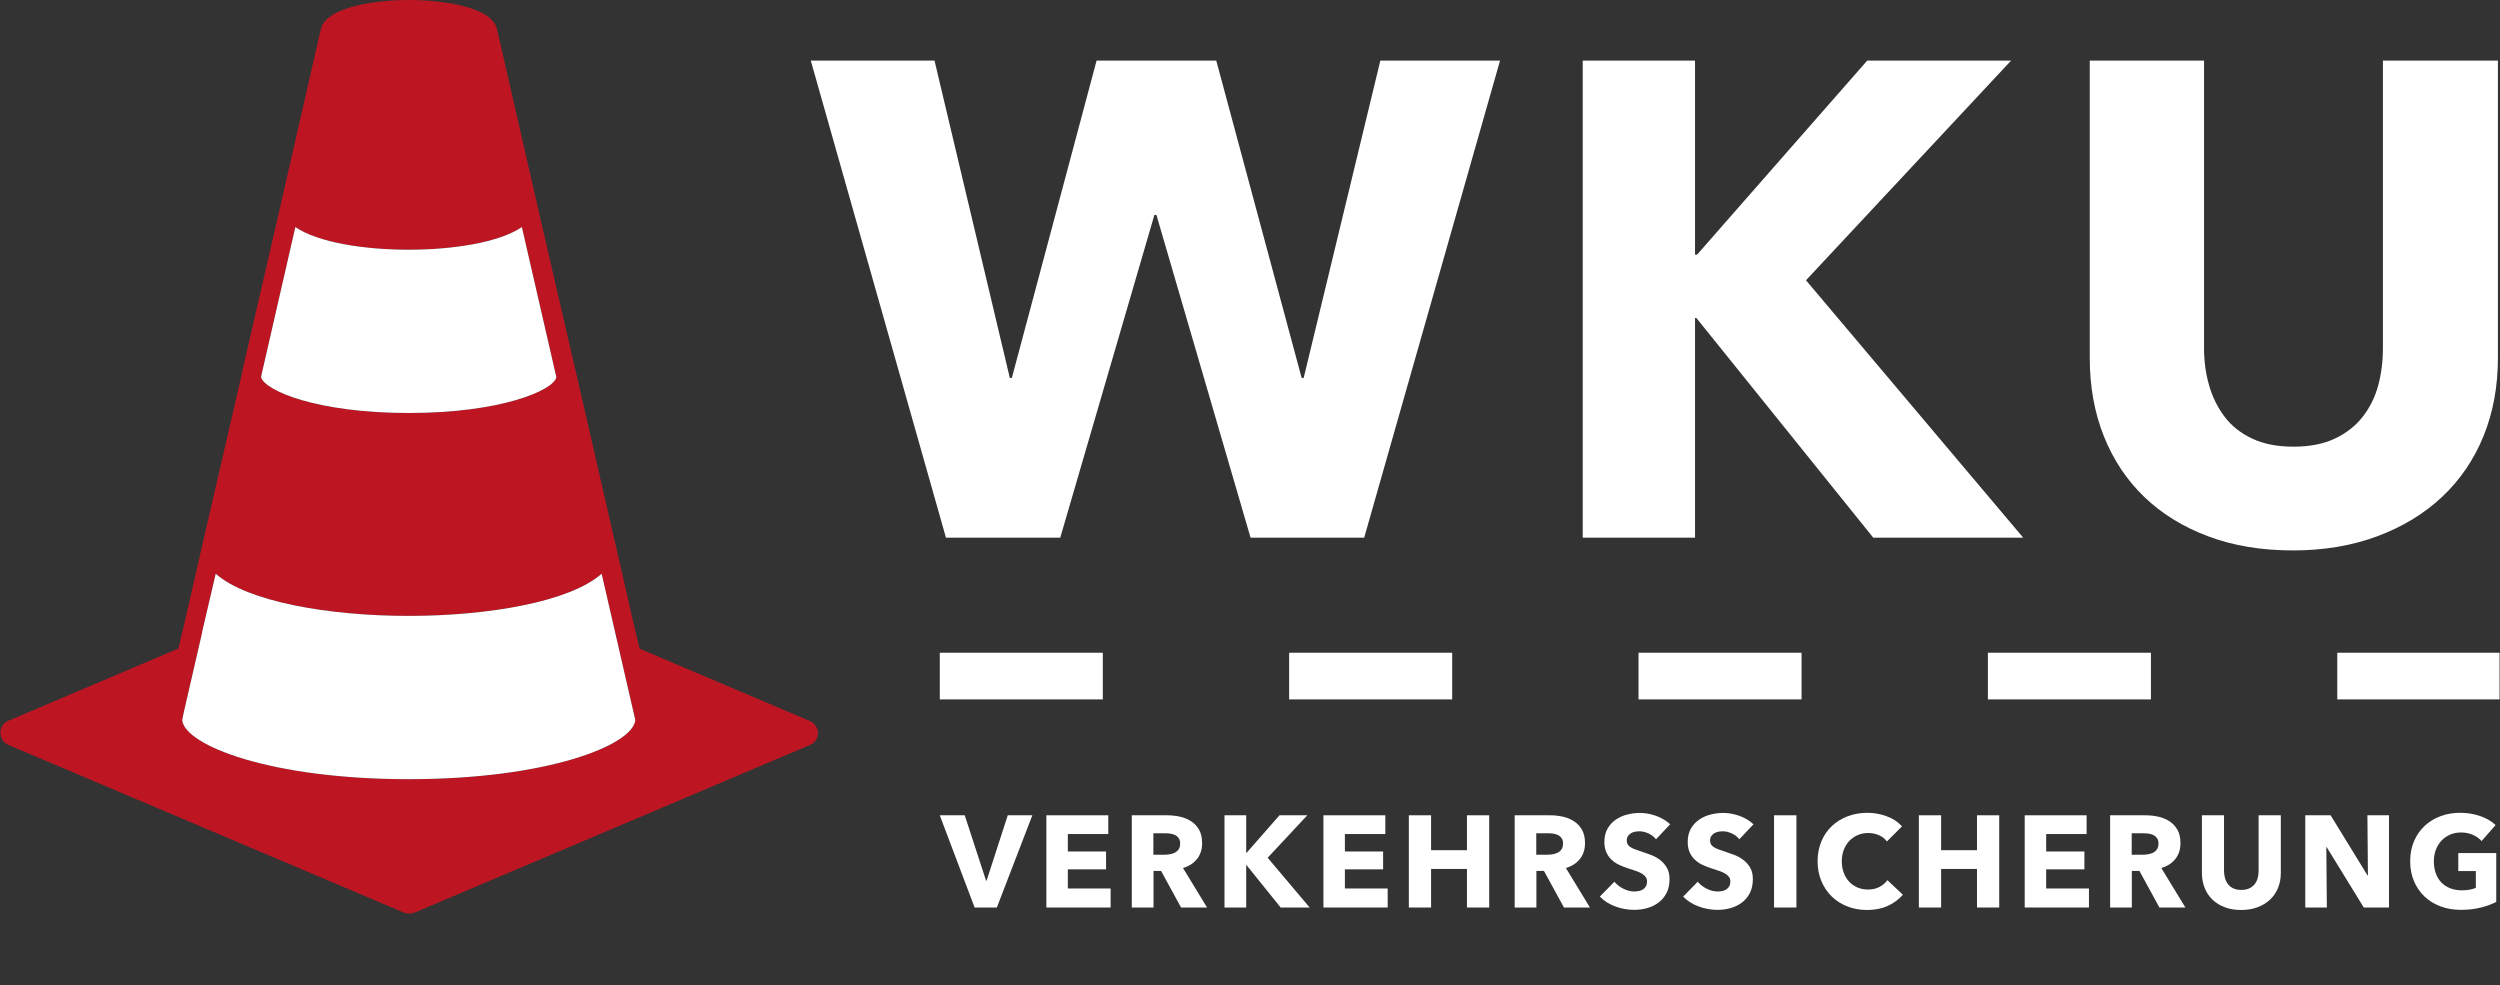 <svg width="203" height="80" viewBox="0 0 203 80" fill="none" xmlns="http://www.w3.org/2000/svg">
<rect x="0" y="0" width="203" height="80" fill="#333333" stroke="none"/>
<g clip-path="url(#clip0_3_4)">
<path d="M65.733 58.534L51.932 52.672L51.464 50.707L49.971 44.166V44.149L49.862 43.718L46.771 30.229C46.75 30.12 46.729 30.032 46.7 29.944L43.568 16.405C43.568 16.367 43.568 16.317 43.547 16.279C43.547 16.242 43.547 16.191 43.509 16.154C43.53 16.116 43.509 16.066 43.488 16.045C43.488 16.007 43.471 15.978 43.471 15.961L40.393 2.527C40.393 2.506 40.377 2.489 40.377 2.46C40.377 2.439 40.377 2.418 40.356 2.388C39.967 0.503 35.747 0 33.204 0C30.662 0 26.442 0.515 26.057 2.388C26.036 2.409 26.036 2.43 26.036 2.46C26.036 2.476 26.015 2.497 26.015 2.527L22.941 15.961C22.941 15.978 22.92 15.999 22.92 16.045C22.899 16.066 22.883 16.116 22.899 16.154C22.883 16.175 22.862 16.221 22.862 16.279C22.845 16.317 22.845 16.367 22.845 16.405L19.708 29.986L19.671 30.216C19.65 30.237 19.65 30.283 19.65 30.304L16.555 43.709L16.451 44.136V44.157L14.953 50.699L14.489 52.66L0.684 58.522C0.278 58.698 0.044 59.058 0.027 59.486C0.027 59.507 0.044 59.507 0.044 59.507V59.523C0.044 59.951 0.278 60.311 0.684 60.487L32.803 74.106C33.087 74.21 33.376 74.21 33.66 74.106L65.779 60.487C66.185 60.311 66.419 59.951 66.419 59.523H66.423C66.423 59.523 66.444 59.523 66.444 59.507C66.373 59.067 66.143 58.706 65.733 58.534ZM21.256 30.355C21.256 30.338 21.256 30.288 21.273 30.267L23.983 18.437C25.835 19.703 29.616 20.277 33.179 20.277C36.738 20.277 40.523 19.703 42.376 18.437L45.111 30.346L45.178 30.627C44.965 31.679 40.736 33.535 33.188 33.535C25.718 33.535 21.49 31.716 21.197 30.627L21.256 30.355ZM33.188 63.27C21.983 63.27 15.008 60.529 14.794 58.476L14.92 57.856L16.375 51.524C16.392 51.457 16.413 51.382 16.413 51.31L17.517 46.588C20.081 48.855 26.676 50.011 33.188 50.011C39.695 50.011 46.29 48.855 48.854 46.588L51.589 58.476C51.367 60.529 44.392 63.27 33.188 63.27Z" fill="#BD1622"/>
<path d="M45.178 30.627C44.965 31.679 40.736 33.535 33.188 33.535C25.718 33.535 21.49 31.716 21.197 30.627L21.256 30.355C21.256 30.338 21.256 30.288 21.273 30.267L23.983 18.437C25.835 19.703 29.616 20.277 33.179 20.277C36.738 20.277 40.523 19.703 42.376 18.437L45.111 30.346L45.178 30.627Z" fill="white"/>
<path d="M51.589 58.476C51.367 60.529 44.392 63.27 33.188 63.27C21.983 63.27 15.008 60.529 14.794 58.476L14.92 57.856L16.375 51.524C16.392 51.457 16.413 51.382 16.413 51.31L17.517 46.588C20.081 48.855 26.676 50.011 33.188 50.011C39.695 50.011 46.29 48.855 48.854 46.588L51.589 58.476Z" fill="white"/>
<path d="M110.773 43.656H101.545L93.901 17.451H93.737L86.093 43.656H76.811L65.836 4.923H75.883L81.998 30.69H82.162L89.042 4.923H98.761L105.695 30.69H105.859L112.083 4.923H121.802L110.773 43.656Z" fill="white"/>
<path d="M152.106 43.656L137.746 25.821H137.636V43.656H128.518V4.923H137.636V20.679H137.8L151.615 4.923H163.299L146.646 22.758L164.282 43.656H152.106Z" fill="white"/>
<path d="M201.657 35.423C200.874 37.337 199.754 38.978 198.299 40.346C196.842 41.714 195.085 42.781 193.03 43.547C190.973 44.312 188.689 44.695 186.177 44.695C183.629 44.695 181.336 44.312 179.297 43.547C177.258 42.781 175.53 41.714 174.11 40.346C172.69 38.978 171.598 37.337 170.834 35.423C170.069 33.508 169.688 31.383 169.688 29.049V4.923H178.969V28.283C178.969 29.341 179.106 30.344 179.379 31.292C179.652 32.241 180.071 33.089 180.635 33.836C181.199 34.584 181.945 35.176 182.874 35.614C183.802 36.052 184.921 36.27 186.232 36.27C187.542 36.27 188.661 36.052 189.59 35.614C190.518 35.176 191.273 34.584 191.856 33.836C192.437 33.089 192.856 32.241 193.111 31.292C193.366 30.344 193.493 29.341 193.493 28.283V4.923H202.831V29.049C202.831 31.383 202.439 33.508 201.657 35.423Z" fill="white"/>
<path d="M80.944 73.69H79.139L76.309 66.201H78.336L80.068 71.511H80.11L81.831 66.201H83.826L80.944 73.69Z" fill="white"/>
<path d="M84.966 73.69V66.201H89.992V67.724H86.708V69.141H89.812V70.591H86.708V72.145H90.182V73.69H84.966Z" fill="white"/>
<path d="M95.903 73.69L94.28 70.718H93.665V73.69H91.902V66.201H94.752C95.111 66.201 95.461 66.238 95.803 66.312C96.144 66.386 96.45 66.511 96.721 66.688C96.992 66.864 97.208 67.097 97.371 67.386C97.532 67.675 97.613 68.035 97.613 68.465C97.613 68.972 97.476 69.399 97.201 69.744C96.927 70.09 96.547 70.337 96.061 70.485L98.014 73.69H95.903ZM95.829 68.496C95.829 68.32 95.791 68.177 95.718 68.068C95.643 67.959 95.548 67.874 95.431 67.814C95.314 67.754 95.183 67.714 95.038 67.692C94.893 67.671 94.754 67.661 94.619 67.661H93.654V69.406H94.514C94.662 69.406 94.814 69.394 94.97 69.369C95.125 69.344 95.267 69.3 95.394 69.237C95.521 69.173 95.626 69.082 95.707 68.962C95.788 68.842 95.829 68.687 95.829 68.496Z" fill="white"/>
<path d="M103.99 73.69L101.213 70.242H101.192V73.69H99.429V66.201H101.192V69.248H101.223L103.894 66.201H106.153L102.934 69.649L106.344 73.69H103.99Z" fill="white"/>
<path d="M107.463 73.69V66.201H112.489V67.724H109.205V69.141H112.309V70.591H109.205V72.145H112.679V73.69H107.463Z" fill="white"/>
<path d="M119.117 73.69V70.559H116.204V73.69H114.398V66.201H116.204V69.036H119.117V66.201H120.923V73.69H119.117Z" fill="white"/>
<path d="M126.993 73.69L125.37 70.718H124.755V73.69H122.992V66.201H125.842C126.201 66.201 126.551 66.238 126.893 66.312C127.234 66.386 127.54 66.511 127.811 66.688C128.082 66.864 128.298 67.097 128.461 67.386C128.623 67.675 128.703 68.035 128.703 68.465C128.703 68.972 128.566 69.399 128.292 69.744C128.017 70.09 127.637 70.337 127.151 70.485L129.104 73.69H126.993ZM126.919 68.496C126.919 68.32 126.882 68.177 126.808 68.068C126.733 67.959 126.638 67.874 126.521 67.814C126.404 67.754 126.273 67.714 126.129 67.692C125.983 67.671 125.844 67.661 125.71 67.661H124.744V69.406H125.604C125.752 69.406 125.904 69.394 126.06 69.369C126.215 69.344 126.357 69.3 126.484 69.237C126.612 69.173 126.716 69.082 126.797 68.962C126.879 68.842 126.919 68.687 126.919 68.496Z" fill="white"/>
<path d="M134.467 68.147C134.313 67.95 134.11 67.793 133.86 67.677C133.61 67.56 133.369 67.502 133.137 67.502C133.017 67.502 132.896 67.512 132.773 67.534C132.65 67.555 132.539 67.596 132.44 67.655C132.342 67.715 132.259 67.793 132.192 67.888C132.125 67.983 132.092 68.105 132.092 68.253C132.092 68.38 132.119 68.486 132.171 68.57C132.224 68.655 132.302 68.729 132.404 68.792C132.506 68.856 132.627 68.914 132.768 68.967C132.908 69.02 133.067 69.075 133.243 69.131C133.496 69.216 133.76 69.309 134.035 69.411C134.309 69.513 134.558 69.649 134.784 69.818C135.009 69.988 135.196 70.198 135.343 70.448C135.491 70.698 135.566 71.01 135.566 71.384C135.566 71.814 135.486 72.186 135.328 72.5C135.169 72.814 134.956 73.073 134.689 73.277C134.421 73.482 134.115 73.633 133.77 73.732C133.426 73.831 133.07 73.88 132.704 73.88C132.169 73.88 131.652 73.787 131.152 73.6C130.652 73.413 130.237 73.147 129.907 72.802L131.089 71.596C131.272 71.821 131.513 72.01 131.812 72.162C132.111 72.313 132.409 72.389 132.704 72.389C132.838 72.389 132.968 72.375 133.095 72.346C133.221 72.319 133.332 72.272 133.427 72.209C133.523 72.145 133.598 72.061 133.654 71.955C133.711 71.849 133.739 71.722 133.739 71.574C133.739 71.433 133.703 71.314 133.633 71.215C133.563 71.116 133.462 71.026 133.332 70.945C133.203 70.864 133.04 70.79 132.847 70.723C132.653 70.656 132.433 70.584 132.187 70.506C131.948 70.428 131.713 70.337 131.485 70.231C131.256 70.125 131.052 69.989 130.873 69.824C130.693 69.658 130.549 69.457 130.44 69.221C130.331 68.985 130.276 68.697 130.276 68.359C130.276 67.943 130.361 67.587 130.53 67.291C130.698 66.994 130.92 66.751 131.195 66.561C131.469 66.37 131.779 66.231 132.123 66.143C132.468 66.055 132.817 66.011 133.169 66.011C133.591 66.011 134.022 66.088 134.462 66.243C134.902 66.399 135.287 66.628 135.618 66.931L134.467 68.147Z" fill="white"/>
<path d="M141.234 68.147C141.079 67.95 140.877 67.793 140.627 67.677C140.377 67.56 140.136 67.502 139.904 67.502C139.784 67.502 139.663 67.512 139.539 67.534C139.416 67.555 139.306 67.596 139.207 67.655C139.108 67.715 139.026 67.793 138.959 67.888C138.892 67.983 138.858 68.105 138.858 68.253C138.858 68.38 138.885 68.486 138.937 68.57C138.991 68.655 139.068 68.729 139.17 68.792C139.272 68.856 139.393 68.914 139.535 68.967C139.675 69.02 139.834 69.075 140.009 69.131C140.262 69.216 140.526 69.309 140.801 69.411C141.076 69.513 141.325 69.649 141.551 69.818C141.776 69.988 141.962 70.198 142.11 70.448C142.258 70.698 142.332 71.01 142.332 71.384C142.332 71.814 142.253 72.186 142.095 72.5C141.936 72.814 141.723 73.073 141.456 73.277C141.188 73.482 140.882 73.633 140.537 73.732C140.192 73.831 139.837 73.88 139.471 73.88C138.936 73.88 138.419 73.787 137.919 73.6C137.419 73.413 137.004 73.147 136.673 72.802L137.856 71.596C138.039 71.821 138.28 72.01 138.579 72.162C138.878 72.313 139.175 72.389 139.471 72.389C139.605 72.389 139.735 72.375 139.861 72.346C139.988 72.319 140.099 72.272 140.194 72.209C140.289 72.145 140.364 72.061 140.421 71.955C140.477 71.849 140.506 71.722 140.506 71.574C140.506 71.433 140.47 71.314 140.4 71.215C140.329 71.116 140.229 71.026 140.099 70.945C139.969 70.864 139.807 70.79 139.614 70.723C139.419 70.656 139.2 70.584 138.954 70.506C138.714 70.428 138.48 70.337 138.251 70.231C138.023 70.125 137.818 69.989 137.64 69.824C137.46 69.658 137.315 69.457 137.207 69.221C137.097 68.985 137.042 68.697 137.042 68.359C137.042 67.943 137.127 67.587 137.296 67.291C137.465 66.994 137.687 66.751 137.961 66.561C138.236 66.37 138.545 66.231 138.89 66.143C139.235 66.055 139.584 66.011 139.936 66.011C140.358 66.011 140.788 66.088 141.229 66.243C141.668 66.399 142.054 66.628 142.384 66.931L141.234 68.147Z" fill="white"/>
<path d="M144.052 73.69V66.201H145.869V73.69H144.052Z" fill="white"/>
<path d="M153.29 73.558C152.804 73.78 152.244 73.891 151.611 73.891C151.034 73.891 150.501 73.795 150.012 73.605C149.523 73.415 149.099 73.145 148.739 72.796C148.381 72.447 148.099 72.029 147.896 71.543C147.691 71.056 147.589 70.52 147.589 69.935C147.589 69.335 147.693 68.792 147.901 68.306C148.108 67.819 148.395 67.405 148.761 67.063C149.127 66.721 149.556 66.458 150.049 66.275C150.541 66.092 151.073 66 151.643 66C152.171 66 152.69 66.094 153.2 66.28C153.711 66.467 154.124 66.74 154.441 67.1L153.216 68.327C153.047 68.094 152.825 67.922 152.551 67.809C152.276 67.696 151.994 67.64 151.706 67.64C151.389 67.64 151.099 67.698 150.835 67.814C150.572 67.93 150.344 68.091 150.154 68.295C149.965 68.5 149.817 68.741 149.711 69.02C149.605 69.299 149.553 69.603 149.553 69.935C149.553 70.273 149.605 70.584 149.711 70.865C149.817 71.148 149.962 71.389 150.149 71.59C150.336 71.791 150.559 71.948 150.82 72.061C151.08 72.174 151.365 72.23 151.674 72.23C152.034 72.23 152.347 72.16 152.614 72.019C152.882 71.877 153.096 71.695 153.258 71.469L154.514 72.653C154.184 73.034 153.775 73.335 153.29 73.558Z" fill="white"/>
<path d="M160.532 73.69V70.559H157.618V73.69H155.813V66.201H157.618V69.036H160.532V66.201H162.337V73.69H160.532Z" fill="white"/>
<path d="M164.406 73.69V66.201H169.432V67.724H166.149V69.141H169.253V70.591H166.149V72.145H169.623V73.69H164.406Z" fill="white"/>
<path d="M175.344 73.69L173.72 70.718H173.105V73.69H171.342V66.201H174.193C174.551 66.201 174.902 66.238 175.243 66.312C175.584 66.386 175.89 66.511 176.161 66.688C176.432 66.864 176.649 67.097 176.811 67.386C176.972 67.675 177.053 68.035 177.053 68.465C177.053 68.972 176.916 69.399 176.641 69.744C176.367 70.09 175.987 70.337 175.501 70.485L177.454 73.69H175.344ZM175.269 68.496C175.269 68.32 175.232 68.177 175.158 68.068C175.084 67.959 174.988 67.874 174.871 67.814C174.755 67.754 174.624 67.714 174.479 67.692C174.334 67.671 174.194 67.661 174.059 67.661H173.095V69.406H173.954C174.102 69.406 174.255 69.394 174.41 69.369C174.566 69.344 174.707 69.3 174.835 69.237C174.961 69.173 175.066 69.082 175.147 68.962C175.228 68.842 175.269 68.687 175.269 68.496Z" fill="white"/>
<path d="M184.976 72.098C184.825 72.468 184.609 72.785 184.327 73.05C184.045 73.314 183.706 73.52 183.308 73.669C182.911 73.817 182.469 73.891 181.984 73.891C181.491 73.891 181.047 73.817 180.653 73.669C180.259 73.52 179.925 73.314 179.651 73.05C179.376 72.785 179.165 72.468 179.017 72.098C178.869 71.728 178.795 71.317 178.795 70.865V66.201H180.59V70.718C180.59 70.922 180.616 71.116 180.669 71.299C180.722 71.483 180.802 71.647 180.912 71.791C181.021 71.936 181.165 72.05 181.345 72.135C181.524 72.22 181.741 72.262 181.994 72.262C182.247 72.262 182.464 72.22 182.644 72.135C182.822 72.05 182.969 71.936 183.081 71.791C183.194 71.647 183.275 71.483 183.324 71.299C183.373 71.116 183.398 70.922 183.398 70.718V66.201H185.203V70.865C185.203 71.317 185.128 71.728 184.976 72.098Z" fill="white"/>
<path d="M191.938 73.69L188.93 68.792H188.898L188.94 73.69H187.188V66.201H189.246L192.245 71.088H192.276L192.234 66.201H193.986V73.69H191.938Z" fill="white"/>
<path d="M201.413 73.701C200.924 73.82 200.391 73.88 199.814 73.88C199.215 73.88 198.665 73.785 198.162 73.594C197.658 73.404 197.226 73.136 196.863 72.791C196.501 72.445 196.218 72.031 196.013 71.548C195.809 71.065 195.707 70.527 195.707 69.935C195.707 69.335 195.811 68.792 196.018 68.306C196.227 67.819 196.513 67.405 196.879 67.063C197.245 66.721 197.674 66.458 198.167 66.275C198.66 66.092 199.191 66 199.761 66C200.352 66 200.901 66.09 201.408 66.27C201.915 66.45 202.327 66.691 202.643 66.994L201.503 68.295C201.327 68.091 201.095 67.923 200.807 67.793C200.517 67.663 200.191 67.597 199.825 67.597C199.508 67.597 199.215 67.655 198.948 67.772C198.68 67.888 198.448 68.051 198.251 68.258C198.055 68.466 197.901 68.713 197.792 68.999C197.683 69.284 197.628 69.597 197.628 69.935C197.628 70.28 197.678 70.598 197.776 70.887C197.875 71.176 198.021 71.424 198.215 71.632C198.408 71.841 198.648 72.003 198.933 72.119C199.218 72.236 199.543 72.294 199.909 72.294C200.12 72.294 200.321 72.278 200.511 72.246C200.7 72.214 200.877 72.163 201.039 72.093V70.728H199.613V69.268H202.696V73.235C202.33 73.425 201.903 73.581 201.413 73.701Z" fill="white"/>
<path d="M202.963 56.79H189.786V53H202.963V56.79ZM174.656 56.79H161.417V53H174.656V56.79ZM146.287 56.79H133.048V53H146.287V56.79ZM117.918 56.79H104.679V53H117.918V56.79ZM89.549 56.79H76.311V53H89.549V56.79Z" fill="white"/>
</g>
<defs>
<clipPath id="clip0_3_4">
<rect width="202.963" height="80" fill="white"/>
</clipPath>
</defs>
</svg>
